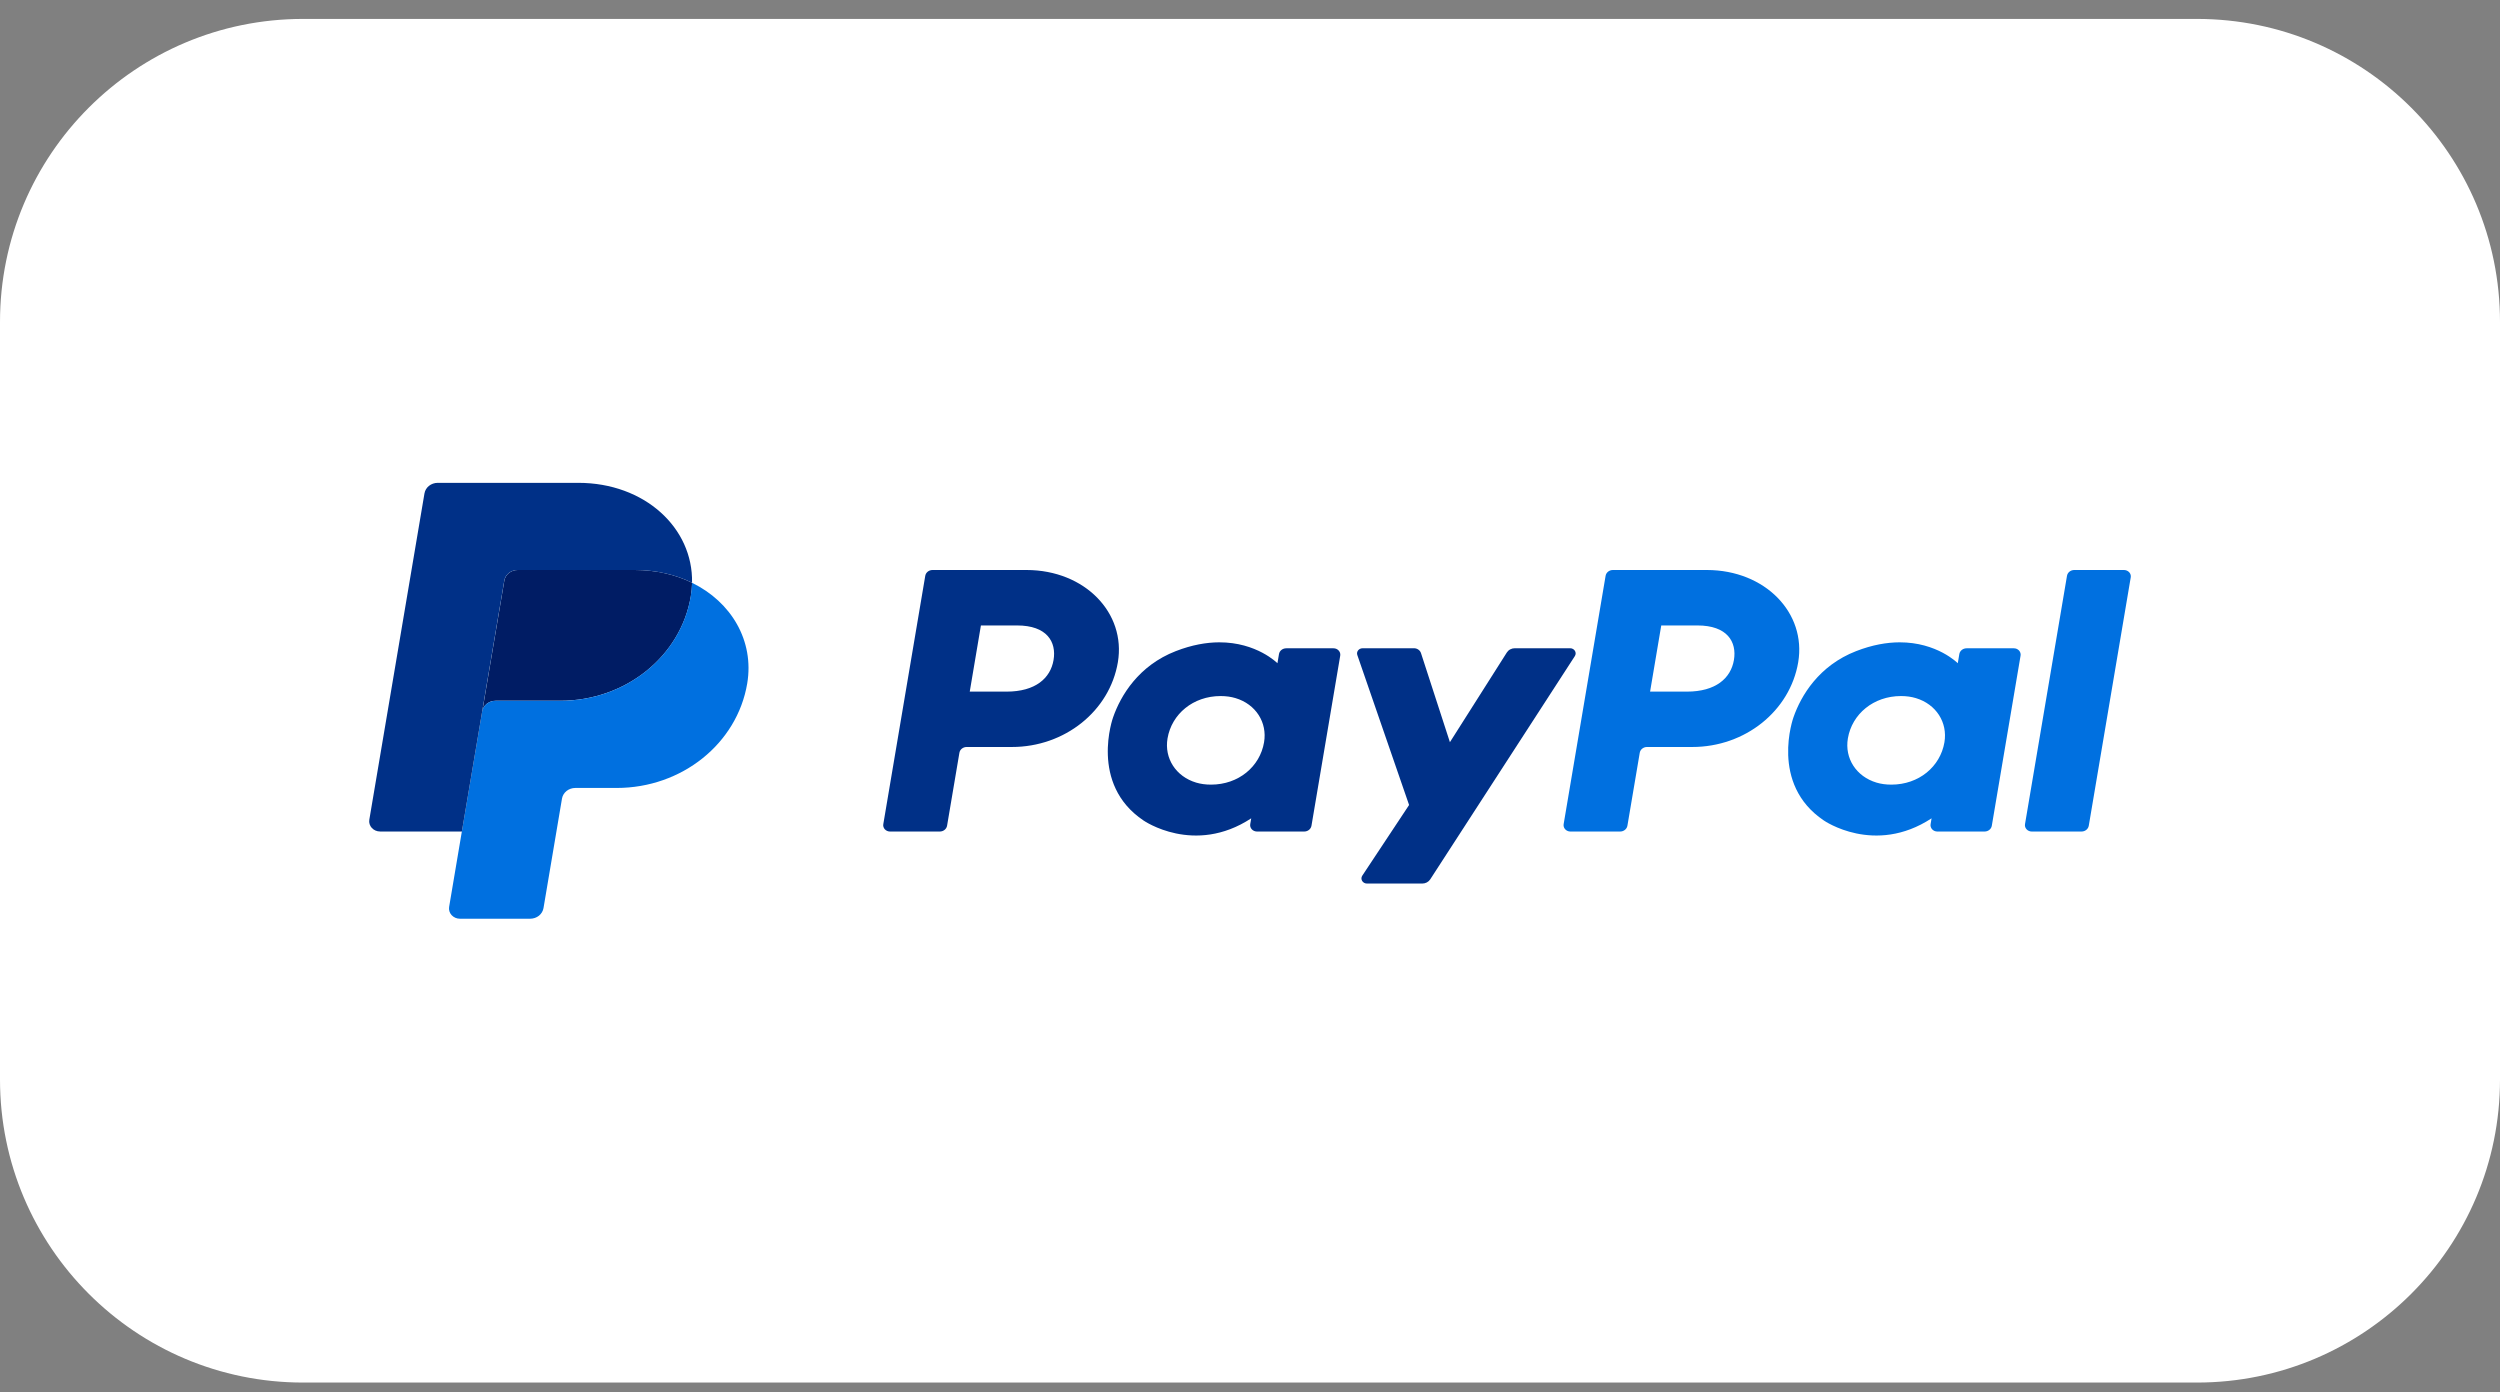 <svg width="88" height="49" viewBox="0 0 88 49" fill="none" xmlns="http://www.w3.org/2000/svg">
<rect x="0" y="0" width="88" height="49" fill="#808080" stroke="none"/>
<path d="M0 11.333C0 5.442 4.776 0.666 10.667 0.666H77.333C83.224 0.666 88 5.442 88 11.333V37.999C88 43.89 83.224 48.666 77.333 48.666H10.667C4.776 48.666 0 43.89 0 37.999V11.333Z" fill="white"/>
<path d="M32.825 20.064C32.697 20.064 32.589 20.151 32.569 20.269L31.092 29.011C31.086 29.043 31.088 29.076 31.098 29.107C31.107 29.138 31.124 29.167 31.146 29.191C31.169 29.216 31.197 29.235 31.228 29.249C31.26 29.263 31.294 29.27 31.329 29.27H33.081C33.208 29.27 33.317 29.183 33.337 29.065L33.771 26.498C33.79 26.381 33.899 26.294 34.027 26.294H35.619C37.48 26.294 39.06 25.027 39.349 23.31C39.64 21.578 38.19 20.068 36.136 20.064H32.825ZM34.528 22.016H35.803C36.852 22.016 37.193 22.594 37.085 23.233C36.977 23.873 36.447 24.345 35.432 24.345H34.135L34.528 22.016ZM42.912 22.61C42.47 22.612 41.961 22.697 41.389 22.919C40.078 23.428 39.449 24.482 39.181 25.25C39.181 25.25 38.331 27.594 40.253 28.882C40.253 28.882 42.036 30.122 44.043 28.805L44.008 29.011C44.003 29.043 44.005 29.076 44.014 29.107C44.024 29.138 44.04 29.166 44.063 29.191C44.085 29.216 44.113 29.235 44.145 29.249C44.176 29.262 44.21 29.27 44.245 29.27H45.908C46.036 29.27 46.144 29.183 46.164 29.065L47.176 23.079C47.181 23.047 47.179 23.014 47.17 22.983C47.16 22.952 47.144 22.923 47.121 22.898C47.099 22.874 47.071 22.854 47.039 22.84C47.008 22.827 46.974 22.82 46.939 22.82H45.276C45.148 22.82 45.04 22.906 45.02 23.024L44.966 23.346C44.966 23.346 44.239 22.606 42.912 22.61ZM42.966 24.501C43.157 24.501 43.332 24.526 43.489 24.573C44.206 24.788 44.613 25.431 44.495 26.128C44.35 26.987 43.596 27.619 42.628 27.619C42.437 27.619 42.263 27.595 42.106 27.548C41.388 27.333 40.979 26.69 41.097 25.992C41.242 25.134 41.999 24.501 42.966 24.501Z" fill="#003087"/>
<path d="M56.773 20.064C56.646 20.064 56.537 20.151 56.517 20.269L55.04 29.011C55.035 29.043 55.037 29.076 55.046 29.107C55.056 29.138 55.072 29.167 55.095 29.191C55.117 29.216 55.145 29.235 55.177 29.249C55.208 29.263 55.242 29.27 55.277 29.27H57.029C57.156 29.27 57.265 29.183 57.285 29.065L57.719 26.498C57.739 26.381 57.847 26.294 57.975 26.294H59.568C61.429 26.294 63.008 25.027 63.297 23.31C63.588 21.578 62.138 20.068 60.084 20.064H56.773ZM58.476 22.016H59.751C60.8 22.016 61.142 22.594 61.034 23.233C60.925 23.873 60.395 24.345 59.38 24.345H58.083L58.476 22.016ZM66.86 22.61C66.418 22.612 65.909 22.697 65.337 22.919C64.026 23.428 63.397 24.482 63.13 25.25C63.13 25.25 62.279 27.594 64.201 28.882C64.201 28.882 65.984 30.122 67.991 28.805L67.957 29.011C67.951 29.043 67.953 29.076 67.963 29.107C67.972 29.138 67.989 29.167 68.011 29.191C68.034 29.216 68.062 29.235 68.093 29.249C68.125 29.263 68.159 29.27 68.194 29.27H69.856C69.984 29.27 70.093 29.183 70.112 29.065L71.124 23.079C71.13 23.047 71.128 23.014 71.118 22.983C71.109 22.952 71.092 22.923 71.07 22.898C71.047 22.873 71.019 22.854 70.988 22.84C70.956 22.827 70.922 22.82 70.888 22.82H69.224C69.097 22.82 68.988 22.906 68.968 23.024L68.914 23.346C68.914 23.346 68.187 22.606 66.86 22.61ZM66.915 24.501C67.106 24.501 67.28 24.526 67.437 24.573C68.154 24.788 68.561 25.431 68.444 26.128C68.298 26.987 67.544 27.619 66.576 27.619C66.385 27.619 66.211 27.595 66.054 27.548C65.336 27.333 64.927 26.69 65.045 25.992C65.19 25.134 65.947 24.501 66.915 24.501Z" fill="#0070E0"/>
<path d="M47.962 22.819C47.831 22.819 47.737 22.939 47.777 23.056L49.6 28.336L47.952 30.824C47.872 30.945 47.965 31.101 48.117 31.101H50.065C50.121 31.101 50.176 31.087 50.224 31.062C50.273 31.036 50.314 30.999 50.343 30.955L55.435 23.094C55.513 22.973 55.42 22.818 55.268 22.818H53.32C53.264 22.818 53.208 22.832 53.16 22.858C53.111 22.884 53.07 22.922 53.041 22.967L51.037 26.125L50.019 22.99C49.986 22.888 49.885 22.818 49.771 22.818L47.962 22.819Z" fill="#003087"/>
<path d="M73.014 20.064C72.886 20.064 72.778 20.151 72.758 20.269L71.28 29.011C71.275 29.043 71.277 29.075 71.286 29.107C71.296 29.138 71.312 29.166 71.335 29.191C71.357 29.216 71.385 29.235 71.417 29.249C71.448 29.263 71.483 29.27 71.517 29.27H73.269C73.397 29.27 73.505 29.183 73.525 29.065L75.002 20.323C75.008 20.291 75.006 20.259 74.996 20.227C74.987 20.196 74.97 20.168 74.948 20.143C74.925 20.118 74.897 20.099 74.866 20.085C74.835 20.072 74.8 20.064 74.766 20.064H73.014Z" fill="#0070E0"/>
<path d="M18.221 20.064C18.108 20.064 17.999 20.102 17.913 20.171C17.828 20.239 17.771 20.334 17.753 20.438L16.976 25.04C17.012 24.825 17.21 24.667 17.444 24.667H19.722C22.016 24.667 23.962 23.106 24.317 20.99C24.344 20.832 24.359 20.673 24.362 20.513C23.779 20.228 23.095 20.064 22.345 20.064H18.221Z" fill="#001C64"/>
<path d="M24.359 20.514C24.356 20.674 24.341 20.833 24.314 20.991C23.959 23.107 22.012 24.668 19.719 24.668H17.44C17.207 24.668 17.009 24.826 16.972 25.041L16.257 29.27L15.809 31.924C15.801 31.975 15.804 32.027 15.819 32.077C15.834 32.127 15.861 32.174 15.897 32.213C15.933 32.252 15.978 32.284 16.028 32.306C16.079 32.328 16.134 32.339 16.189 32.339H18.663C18.776 32.339 18.885 32.301 18.971 32.233C19.056 32.164 19.113 32.07 19.131 31.965L19.782 28.11C19.8 28.006 19.857 27.911 19.943 27.842C20.029 27.774 20.138 27.736 20.251 27.736H21.707C24 27.736 25.946 26.175 26.302 24.059C26.554 22.558 25.744 21.191 24.359 20.514Z" fill="#0070E0"/>
<path d="M15.409 16.996C15.176 16.996 14.977 17.154 14.941 17.369L13 28.854C12.963 29.072 13.144 29.269 13.38 29.269H16.258L16.973 25.04L17.751 20.438C17.768 20.334 17.825 20.239 17.911 20.17C17.997 20.102 18.106 20.064 18.219 20.064H22.342C23.092 20.064 23.777 20.227 24.36 20.512C24.4 18.586 22.696 16.996 20.355 16.996H15.409Z" fill="#003087"/>
</svg>
